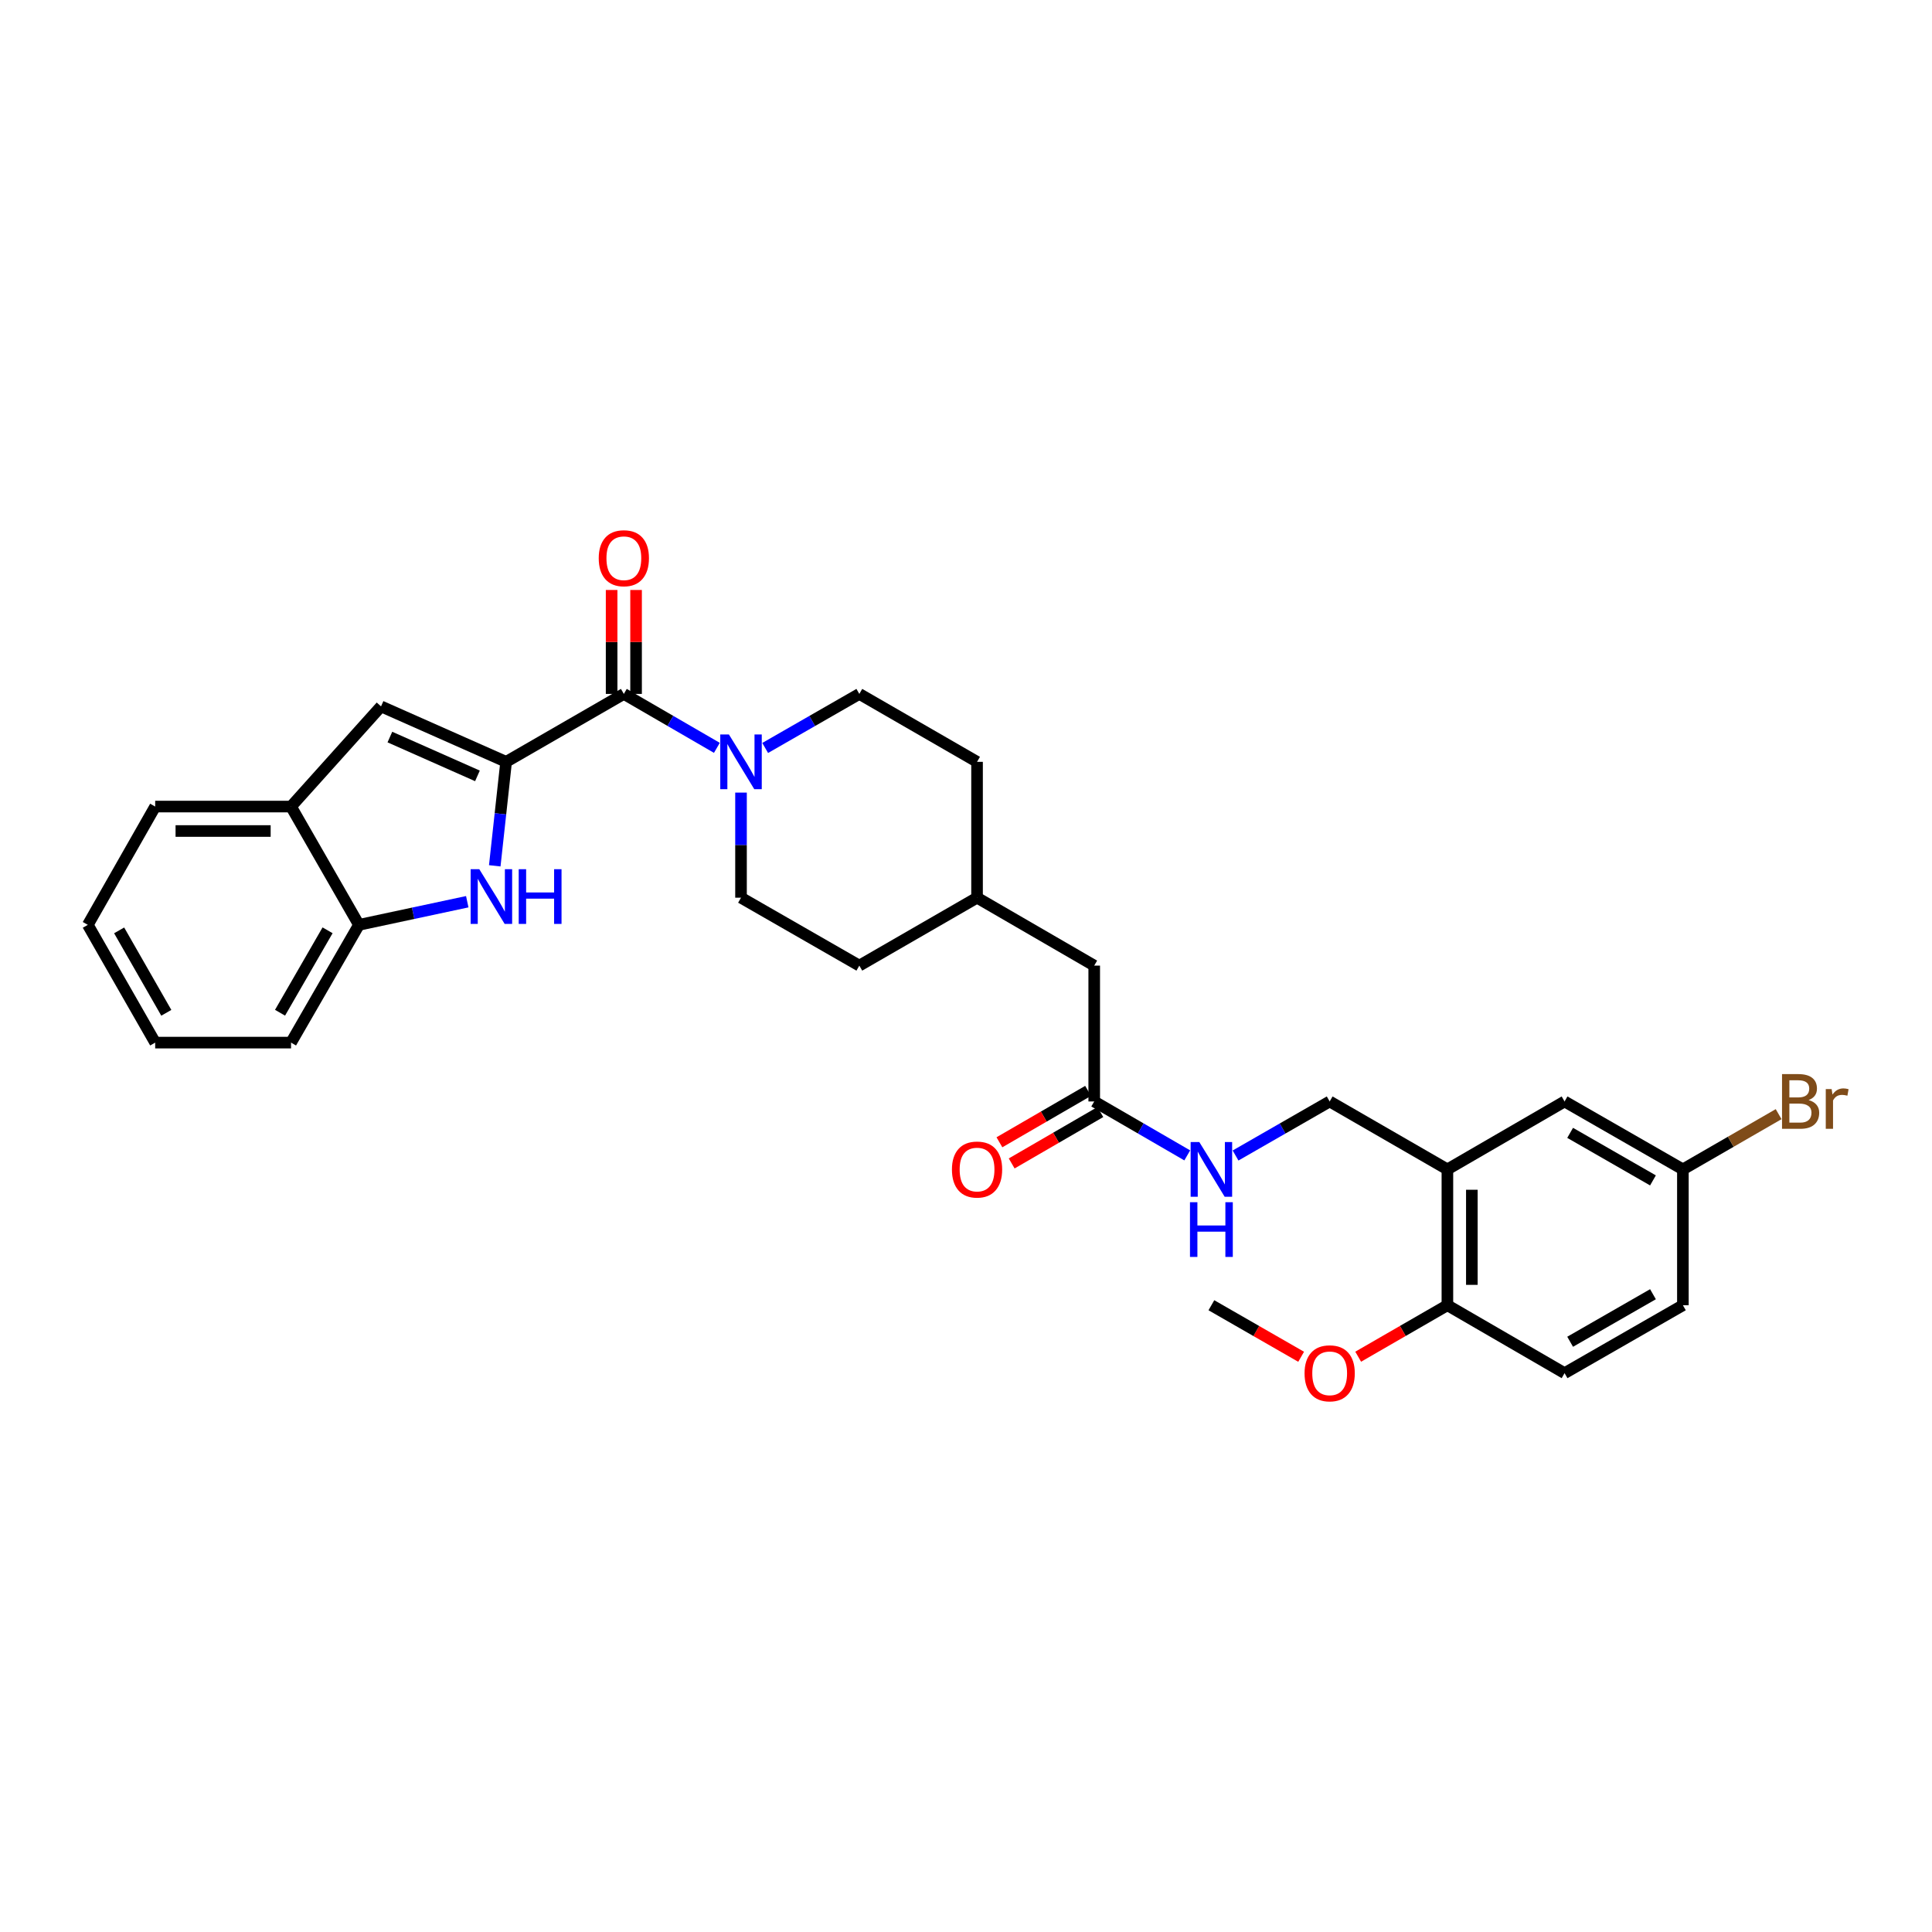 <?xml version='1.0' encoding='iso-8859-1'?>
<svg version='1.1' baseProfile='full'
              xmlns='http://www.w3.org/2000/svg'
                      xmlns:rdkit='http://www.rdkit.org/xml'
                      xmlns:xlink='http://www.w3.org/1999/xlink'
                  xml:space='preserve'
width='1000px' height='1000px' viewBox='0 0 1000 1000'>
<!-- END OF HEADER -->
<rect style='opacity:1.0;fill:#FFFFFF;stroke:none' width='1000' height='1000' x='0' y='0'> </rect>
<path class='bond-0' d='M 261.967,394.328 L 259.026,421.237' style='fill:none;fill-rule:evenodd;stroke:#000000;stroke-width:6px;stroke-linecap:butt;stroke-linejoin:miter;stroke-opacity:1' />
<path class='bond-0' d='M 259.026,421.237 L 256.085,448.146' style='fill:none;fill-rule:evenodd;stroke:#0000FF;stroke-width:6px;stroke-linecap:butt;stroke-linejoin:miter;stroke-opacity:1' />
<path class='bond-1' d='M 261.967,394.328 L 322.902,359.171' style='fill:none;fill-rule:evenodd;stroke:#000000;stroke-width:6px;stroke-linecap:butt;stroke-linejoin:miter;stroke-opacity:1' />
<path class='bond-2' d='M 261.967,394.328 L 197.222,365.626' style='fill:none;fill-rule:evenodd;stroke:#000000;stroke-width:6px;stroke-linecap:butt;stroke-linejoin:miter;stroke-opacity:1' />
<path class='bond-2' d='M 247.126,401.593 L 201.804,381.502' style='fill:none;fill-rule:evenodd;stroke:#000000;stroke-width:6px;stroke-linecap:butt;stroke-linejoin:miter;stroke-opacity:1' />
<path class='bond-5' d='M 241.853,466.728 L 213.821,472.717' style='fill:none;fill-rule:evenodd;stroke:#0000FF;stroke-width:6px;stroke-linecap:butt;stroke-linejoin:miter;stroke-opacity:1' />
<path class='bond-5' d='M 213.821,472.717 L 185.788,478.706' style='fill:none;fill-rule:evenodd;stroke:#000000;stroke-width:6px;stroke-linecap:butt;stroke-linejoin:miter;stroke-opacity:1' />
<path class='bond-3' d='M 322.902,359.171 L 346.979,373.129' style='fill:none;fill-rule:evenodd;stroke:#000000;stroke-width:6px;stroke-linecap:butt;stroke-linejoin:miter;stroke-opacity:1' />
<path class='bond-3' d='M 346.979,373.129 L 371.056,387.086' style='fill:none;fill-rule:evenodd;stroke:#0000FF;stroke-width:6px;stroke-linecap:butt;stroke-linejoin:miter;stroke-opacity:1' />
<path class='bond-10' d='M 329.23,359.171 L 329.23,332.272' style='fill:none;fill-rule:evenodd;stroke:#000000;stroke-width:6px;stroke-linecap:butt;stroke-linejoin:miter;stroke-opacity:1' />
<path class='bond-10' d='M 329.23,332.272 L 329.23,305.374' style='fill:none;fill-rule:evenodd;stroke:#FF0000;stroke-width:6px;stroke-linecap:butt;stroke-linejoin:miter;stroke-opacity:1' />
<path class='bond-10' d='M 316.574,359.171 L 316.574,332.272' style='fill:none;fill-rule:evenodd;stroke:#000000;stroke-width:6px;stroke-linecap:butt;stroke-linejoin:miter;stroke-opacity:1' />
<path class='bond-10' d='M 316.574,332.272 L 316.574,305.374' style='fill:none;fill-rule:evenodd;stroke:#FF0000;stroke-width:6px;stroke-linecap:butt;stroke-linejoin:miter;stroke-opacity:1' />
<path class='bond-6' d='M 197.222,365.626 L 150.638,417.476' style='fill:none;fill-rule:evenodd;stroke:#000000;stroke-width:6px;stroke-linecap:butt;stroke-linejoin:miter;stroke-opacity:1' />
<path class='bond-13' d='M 396.054,387.149 L 420.419,373.16' style='fill:none;fill-rule:evenodd;stroke:#0000FF;stroke-width:6px;stroke-linecap:butt;stroke-linejoin:miter;stroke-opacity:1' />
<path class='bond-13' d='M 420.419,373.16 L 444.785,359.171' style='fill:none;fill-rule:evenodd;stroke:#000000;stroke-width:6px;stroke-linecap:butt;stroke-linejoin:miter;stroke-opacity:1' />
<path class='bond-14' d='M 383.548,410.246 L 383.548,437.444' style='fill:none;fill-rule:evenodd;stroke:#0000FF;stroke-width:6px;stroke-linecap:butt;stroke-linejoin:miter;stroke-opacity:1' />
<path class='bond-14' d='M 383.548,437.444 L 383.548,464.643' style='fill:none;fill-rule:evenodd;stroke:#000000;stroke-width:6px;stroke-linecap:butt;stroke-linejoin:miter;stroke-opacity:1' />
<path class='bond-4' d='M 749.17,605.272 L 688.236,570.115' style='fill:none;fill-rule:evenodd;stroke:#000000;stroke-width:6px;stroke-linecap:butt;stroke-linejoin:miter;stroke-opacity:1' />
<path class='bond-8' d='M 749.17,605.272 L 749.17,675.587' style='fill:none;fill-rule:evenodd;stroke:#000000;stroke-width:6px;stroke-linecap:butt;stroke-linejoin:miter;stroke-opacity:1' />
<path class='bond-8' d='M 761.827,615.819 L 761.827,665.039' style='fill:none;fill-rule:evenodd;stroke:#000000;stroke-width:6px;stroke-linecap:butt;stroke-linejoin:miter;stroke-opacity:1' />
<path class='bond-12' d='M 749.17,605.272 L 809.817,570.115' style='fill:none;fill-rule:evenodd;stroke:#000000;stroke-width:6px;stroke-linecap:butt;stroke-linejoin:miter;stroke-opacity:1' />
<path class='bond-25' d='M 185.788,478.706 L 150.638,539.654' style='fill:none;fill-rule:evenodd;stroke:#000000;stroke-width:6px;stroke-linecap:butt;stroke-linejoin:miter;stroke-opacity:1' />
<path class='bond-25' d='M 169.552,481.525 L 144.947,524.189' style='fill:none;fill-rule:evenodd;stroke:#000000;stroke-width:6px;stroke-linecap:butt;stroke-linejoin:miter;stroke-opacity:1' />
<path class='bond-30' d='M 185.788,478.706 L 150.638,417.476' style='fill:none;fill-rule:evenodd;stroke:#000000;stroke-width:6px;stroke-linecap:butt;stroke-linejoin:miter;stroke-opacity:1' />
<path class='bond-26' d='M 150.638,417.476 L 80.324,417.476' style='fill:none;fill-rule:evenodd;stroke:#000000;stroke-width:6px;stroke-linecap:butt;stroke-linejoin:miter;stroke-opacity:1' />
<path class='bond-26' d='M 140.091,430.132 L 90.871,430.132' style='fill:none;fill-rule:evenodd;stroke:#000000;stroke-width:6px;stroke-linecap:butt;stroke-linejoin:miter;stroke-opacity:1' />
<path class='bond-7' d='M 566.366,570.115 L 566.366,499.8' style='fill:none;fill-rule:evenodd;stroke:#000000;stroke-width:6px;stroke-linecap:butt;stroke-linejoin:miter;stroke-opacity:1' />
<path class='bond-9' d='M 566.366,570.115 L 590.443,584.072' style='fill:none;fill-rule:evenodd;stroke:#000000;stroke-width:6px;stroke-linecap:butt;stroke-linejoin:miter;stroke-opacity:1' />
<path class='bond-9' d='M 590.443,584.072 L 614.52,598.03' style='fill:none;fill-rule:evenodd;stroke:#0000FF;stroke-width:6px;stroke-linecap:butt;stroke-linejoin:miter;stroke-opacity:1' />
<path class='bond-15' d='M 563.193,564.64 L 540.246,577.942' style='fill:none;fill-rule:evenodd;stroke:#000000;stroke-width:6px;stroke-linecap:butt;stroke-linejoin:miter;stroke-opacity:1' />
<path class='bond-15' d='M 540.246,577.942 L 517.299,591.245' style='fill:none;fill-rule:evenodd;stroke:#FF0000;stroke-width:6px;stroke-linecap:butt;stroke-linejoin:miter;stroke-opacity:1' />
<path class='bond-15' d='M 569.54,575.59 L 546.593,588.892' style='fill:none;fill-rule:evenodd;stroke:#000000;stroke-width:6px;stroke-linecap:butt;stroke-linejoin:miter;stroke-opacity:1' />
<path class='bond-15' d='M 546.593,588.892 L 523.646,602.195' style='fill:none;fill-rule:evenodd;stroke:#FF0000;stroke-width:6px;stroke-linecap:butt;stroke-linejoin:miter;stroke-opacity:1' />
<path class='bond-16' d='M 749.17,675.587 L 809.817,710.744' style='fill:none;fill-rule:evenodd;stroke:#000000;stroke-width:6px;stroke-linecap:butt;stroke-linejoin:miter;stroke-opacity:1' />
<path class='bond-24' d='M 749.17,675.587 L 726.082,688.908' style='fill:none;fill-rule:evenodd;stroke:#000000;stroke-width:6px;stroke-linecap:butt;stroke-linejoin:miter;stroke-opacity:1' />
<path class='bond-24' d='M 726.082,688.908 L 702.994,702.229' style='fill:none;fill-rule:evenodd;stroke:#FF0000;stroke-width:6px;stroke-linecap:butt;stroke-linejoin:miter;stroke-opacity:1' />
<path class='bond-11' d='M 639.518,598.091 L 663.877,584.103' style='fill:none;fill-rule:evenodd;stroke:#0000FF;stroke-width:6px;stroke-linecap:butt;stroke-linejoin:miter;stroke-opacity:1' />
<path class='bond-11' d='M 663.877,584.103 L 688.236,570.115' style='fill:none;fill-rule:evenodd;stroke:#000000;stroke-width:6px;stroke-linecap:butt;stroke-linejoin:miter;stroke-opacity:1' />
<path class='bond-18' d='M 809.817,570.115 L 871.061,605.272' style='fill:none;fill-rule:evenodd;stroke:#000000;stroke-width:6px;stroke-linecap:butt;stroke-linejoin:miter;stroke-opacity:1' />
<path class='bond-18' d='M 812.702,586.365 L 855.573,610.975' style='fill:none;fill-rule:evenodd;stroke:#000000;stroke-width:6px;stroke-linecap:butt;stroke-linejoin:miter;stroke-opacity:1' />
<path class='bond-20' d='M 444.785,359.171 L 505.72,394.328' style='fill:none;fill-rule:evenodd;stroke:#000000;stroke-width:6px;stroke-linecap:butt;stroke-linejoin:miter;stroke-opacity:1' />
<path class='bond-21' d='M 383.548,464.643 L 444.785,499.8' style='fill:none;fill-rule:evenodd;stroke:#000000;stroke-width:6px;stroke-linecap:butt;stroke-linejoin:miter;stroke-opacity:1' />
<path class='bond-33' d='M 809.817,710.744 L 871.061,675.587' style='fill:none;fill-rule:evenodd;stroke:#000000;stroke-width:6px;stroke-linecap:butt;stroke-linejoin:miter;stroke-opacity:1' />
<path class='bond-33' d='M 812.702,694.494 L 855.573,669.884' style='fill:none;fill-rule:evenodd;stroke:#000000;stroke-width:6px;stroke-linecap:butt;stroke-linejoin:miter;stroke-opacity:1' />
<path class='bond-17' d='M 566.366,499.8 L 505.72,464.643' style='fill:none;fill-rule:evenodd;stroke:#000000;stroke-width:6px;stroke-linecap:butt;stroke-linejoin:miter;stroke-opacity:1' />
<path class='bond-19' d='M 871.061,605.272 L 871.061,675.587' style='fill:none;fill-rule:evenodd;stroke:#000000;stroke-width:6px;stroke-linecap:butt;stroke-linejoin:miter;stroke-opacity:1' />
<path class='bond-22' d='M 871.061,605.272 L 895.839,590.976' style='fill:none;fill-rule:evenodd;stroke:#000000;stroke-width:6px;stroke-linecap:butt;stroke-linejoin:miter;stroke-opacity:1' />
<path class='bond-22' d='M 895.839,590.976 L 920.617,576.68' style='fill:none;fill-rule:evenodd;stroke:#7F4C19;stroke-width:6px;stroke-linecap:butt;stroke-linejoin:miter;stroke-opacity:1' />
<path class='bond-32' d='M 505.72,394.328 L 505.72,464.643' style='fill:none;fill-rule:evenodd;stroke:#000000;stroke-width:6px;stroke-linecap:butt;stroke-linejoin:miter;stroke-opacity:1' />
<path class='bond-23' d='M 444.785,499.8 L 505.72,464.643' style='fill:none;fill-rule:evenodd;stroke:#000000;stroke-width:6px;stroke-linecap:butt;stroke-linejoin:miter;stroke-opacity:1' />
<path class='bond-27' d='M 673.471,702.265 L 650.242,688.926' style='fill:none;fill-rule:evenodd;stroke:#FF0000;stroke-width:6px;stroke-linecap:butt;stroke-linejoin:miter;stroke-opacity:1' />
<path class='bond-27' d='M 650.242,688.926 L 627.013,675.587' style='fill:none;fill-rule:evenodd;stroke:#000000;stroke-width:6px;stroke-linecap:butt;stroke-linejoin:miter;stroke-opacity:1' />
<path class='bond-28' d='M 150.638,539.654 L 80.324,539.654' style='fill:none;fill-rule:evenodd;stroke:#000000;stroke-width:6px;stroke-linecap:butt;stroke-linejoin:miter;stroke-opacity:1' />
<path class='bond-29' d='M 80.324,417.476 L 45.455,478.706' style='fill:none;fill-rule:evenodd;stroke:#000000;stroke-width:6px;stroke-linecap:butt;stroke-linejoin:miter;stroke-opacity:1' />
<path class='bond-31' d='M 80.324,539.654 L 45.455,478.706' style='fill:none;fill-rule:evenodd;stroke:#000000;stroke-width:6px;stroke-linecap:butt;stroke-linejoin:miter;stroke-opacity:1' />
<path class='bond-31' d='M 86.079,524.227 L 61.671,481.563' style='fill:none;fill-rule:evenodd;stroke:#000000;stroke-width:6px;stroke-linecap:butt;stroke-linejoin:miter;stroke-opacity:1' />
<path  class='atom-1' d='M 248.085 449.899
L 257.365 464.899
Q 258.285 466.379, 259.765 469.059
Q 261.245 471.739, 261.325 471.899
L 261.325 449.899
L 265.085 449.899
L 265.085 478.219
L 261.205 478.219
L 251.245 461.819
Q 250.085 459.899, 248.845 457.699
Q 247.645 455.499, 247.285 454.819
L 247.285 478.219
L 243.605 478.219
L 243.605 449.899
L 248.085 449.899
' fill='#0000FF'/>
<path  class='atom-1' d='M 268.485 449.899
L 272.325 449.899
L 272.325 461.939
L 286.805 461.939
L 286.805 449.899
L 290.645 449.899
L 290.645 478.219
L 286.805 478.219
L 286.805 465.139
L 272.325 465.139
L 272.325 478.219
L 268.485 478.219
L 268.485 449.899
' fill='#0000FF'/>
<path  class='atom-4' d='M 377.288 380.168
L 386.568 395.168
Q 387.488 396.648, 388.968 399.328
Q 390.448 402.008, 390.528 402.168
L 390.528 380.168
L 394.288 380.168
L 394.288 408.488
L 390.408 408.488
L 380.448 392.088
Q 379.288 390.168, 378.048 387.968
Q 376.848 385.768, 376.488 385.088
L 376.488 408.488
L 372.808 408.488
L 372.808 380.168
L 377.288 380.168
' fill='#0000FF'/>
<path  class='atom-10' d='M 620.753 591.112
L 630.033 606.112
Q 630.953 607.592, 632.433 610.272
Q 633.913 612.952, 633.993 613.112
L 633.993 591.112
L 637.753 591.112
L 637.753 619.432
L 633.873 619.432
L 623.913 603.032
Q 622.753 601.112, 621.513 598.912
Q 620.313 596.712, 619.953 596.032
L 619.953 619.432
L 616.273 619.432
L 616.273 591.112
L 620.753 591.112
' fill='#0000FF'/>
<path  class='atom-10' d='M 615.933 622.264
L 619.773 622.264
L 619.773 634.304
L 634.253 634.304
L 634.253 622.264
L 638.093 622.264
L 638.093 650.584
L 634.253 650.584
L 634.253 637.504
L 619.773 637.504
L 619.773 650.584
L 615.933 650.584
L 615.933 622.264
' fill='#0000FF'/>
<path  class='atom-11' d='M 309.902 288.936
Q 309.902 282.136, 313.262 278.336
Q 316.622 274.536, 322.902 274.536
Q 329.182 274.536, 332.542 278.336
Q 335.902 282.136, 335.902 288.936
Q 335.902 295.816, 332.502 299.736
Q 329.102 303.616, 322.902 303.616
Q 316.662 303.616, 313.262 299.736
Q 309.902 295.856, 309.902 288.936
M 322.902 300.416
Q 327.222 300.416, 329.542 297.536
Q 331.902 294.616, 331.902 288.936
Q 331.902 283.376, 329.542 280.576
Q 327.222 277.736, 322.902 277.736
Q 318.582 277.736, 316.222 280.536
Q 313.902 283.336, 313.902 288.936
Q 313.902 294.656, 316.222 297.536
Q 318.582 300.416, 322.902 300.416
' fill='#FF0000'/>
<path  class='atom-16' d='M 492.72 605.352
Q 492.72 598.552, 496.08 594.752
Q 499.44 590.952, 505.72 590.952
Q 512 590.952, 515.36 594.752
Q 518.72 598.552, 518.72 605.352
Q 518.72 612.232, 515.32 616.152
Q 511.92 620.032, 505.72 620.032
Q 499.48 620.032, 496.08 616.152
Q 492.72 612.272, 492.72 605.352
M 505.72 616.832
Q 510.04 616.832, 512.36 613.952
Q 514.72 611.032, 514.72 605.352
Q 514.72 599.792, 512.36 596.992
Q 510.04 594.152, 505.72 594.152
Q 501.4 594.152, 499.04 596.952
Q 496.72 599.752, 496.72 605.352
Q 496.72 611.072, 499.04 613.952
Q 501.4 616.832, 505.72 616.832
' fill='#FF0000'/>
<path  class='atom-23' d='M 936.135 569.395
Q 938.855 570.155, 940.215 571.835
Q 941.615 573.475, 941.615 575.915
Q 941.615 579.835, 939.095 582.075
Q 936.615 584.275, 931.895 584.275
L 922.375 584.275
L 922.375 555.955
L 930.735 555.955
Q 935.575 555.955, 938.015 557.915
Q 940.455 559.875, 940.455 563.475
Q 940.455 567.755, 936.135 569.395
M 926.175 559.155
L 926.175 568.035
L 930.735 568.035
Q 933.535 568.035, 934.975 566.915
Q 936.455 565.755, 936.455 563.475
Q 936.455 559.155, 930.735 559.155
L 926.175 559.155
M 931.895 581.075
Q 934.655 581.075, 936.135 579.755
Q 937.615 578.435, 937.615 575.915
Q 937.615 573.595, 935.975 572.435
Q 934.375 571.235, 931.295 571.235
L 926.175 571.235
L 926.175 581.075
L 931.895 581.075
' fill='#7F4C19'/>
<path  class='atom-23' d='M 948.055 563.715
L 948.495 566.555
Q 950.655 563.355, 954.175 563.355
Q 955.295 563.355, 956.815 563.755
L 956.215 567.115
Q 954.495 566.715, 953.535 566.715
Q 951.855 566.715, 950.735 567.395
Q 949.655 568.035, 948.775 569.595
L 948.775 584.275
L 945.015 584.275
L 945.015 563.715
L 948.055 563.715
' fill='#7F4C19'/>
<path  class='atom-25' d='M 675.236 710.824
Q 675.236 704.024, 678.596 700.224
Q 681.956 696.424, 688.236 696.424
Q 694.516 696.424, 697.876 700.224
Q 701.236 704.024, 701.236 710.824
Q 701.236 717.704, 697.836 721.624
Q 694.436 725.504, 688.236 725.504
Q 681.996 725.504, 678.596 721.624
Q 675.236 717.744, 675.236 710.824
M 688.236 722.304
Q 692.556 722.304, 694.876 719.424
Q 697.236 716.504, 697.236 710.824
Q 697.236 705.264, 694.876 702.464
Q 692.556 699.624, 688.236 699.624
Q 683.916 699.624, 681.556 702.424
Q 679.236 705.224, 679.236 710.824
Q 679.236 716.544, 681.556 719.424
Q 683.916 722.304, 688.236 722.304
' fill='#FF0000'/>
</svg>
